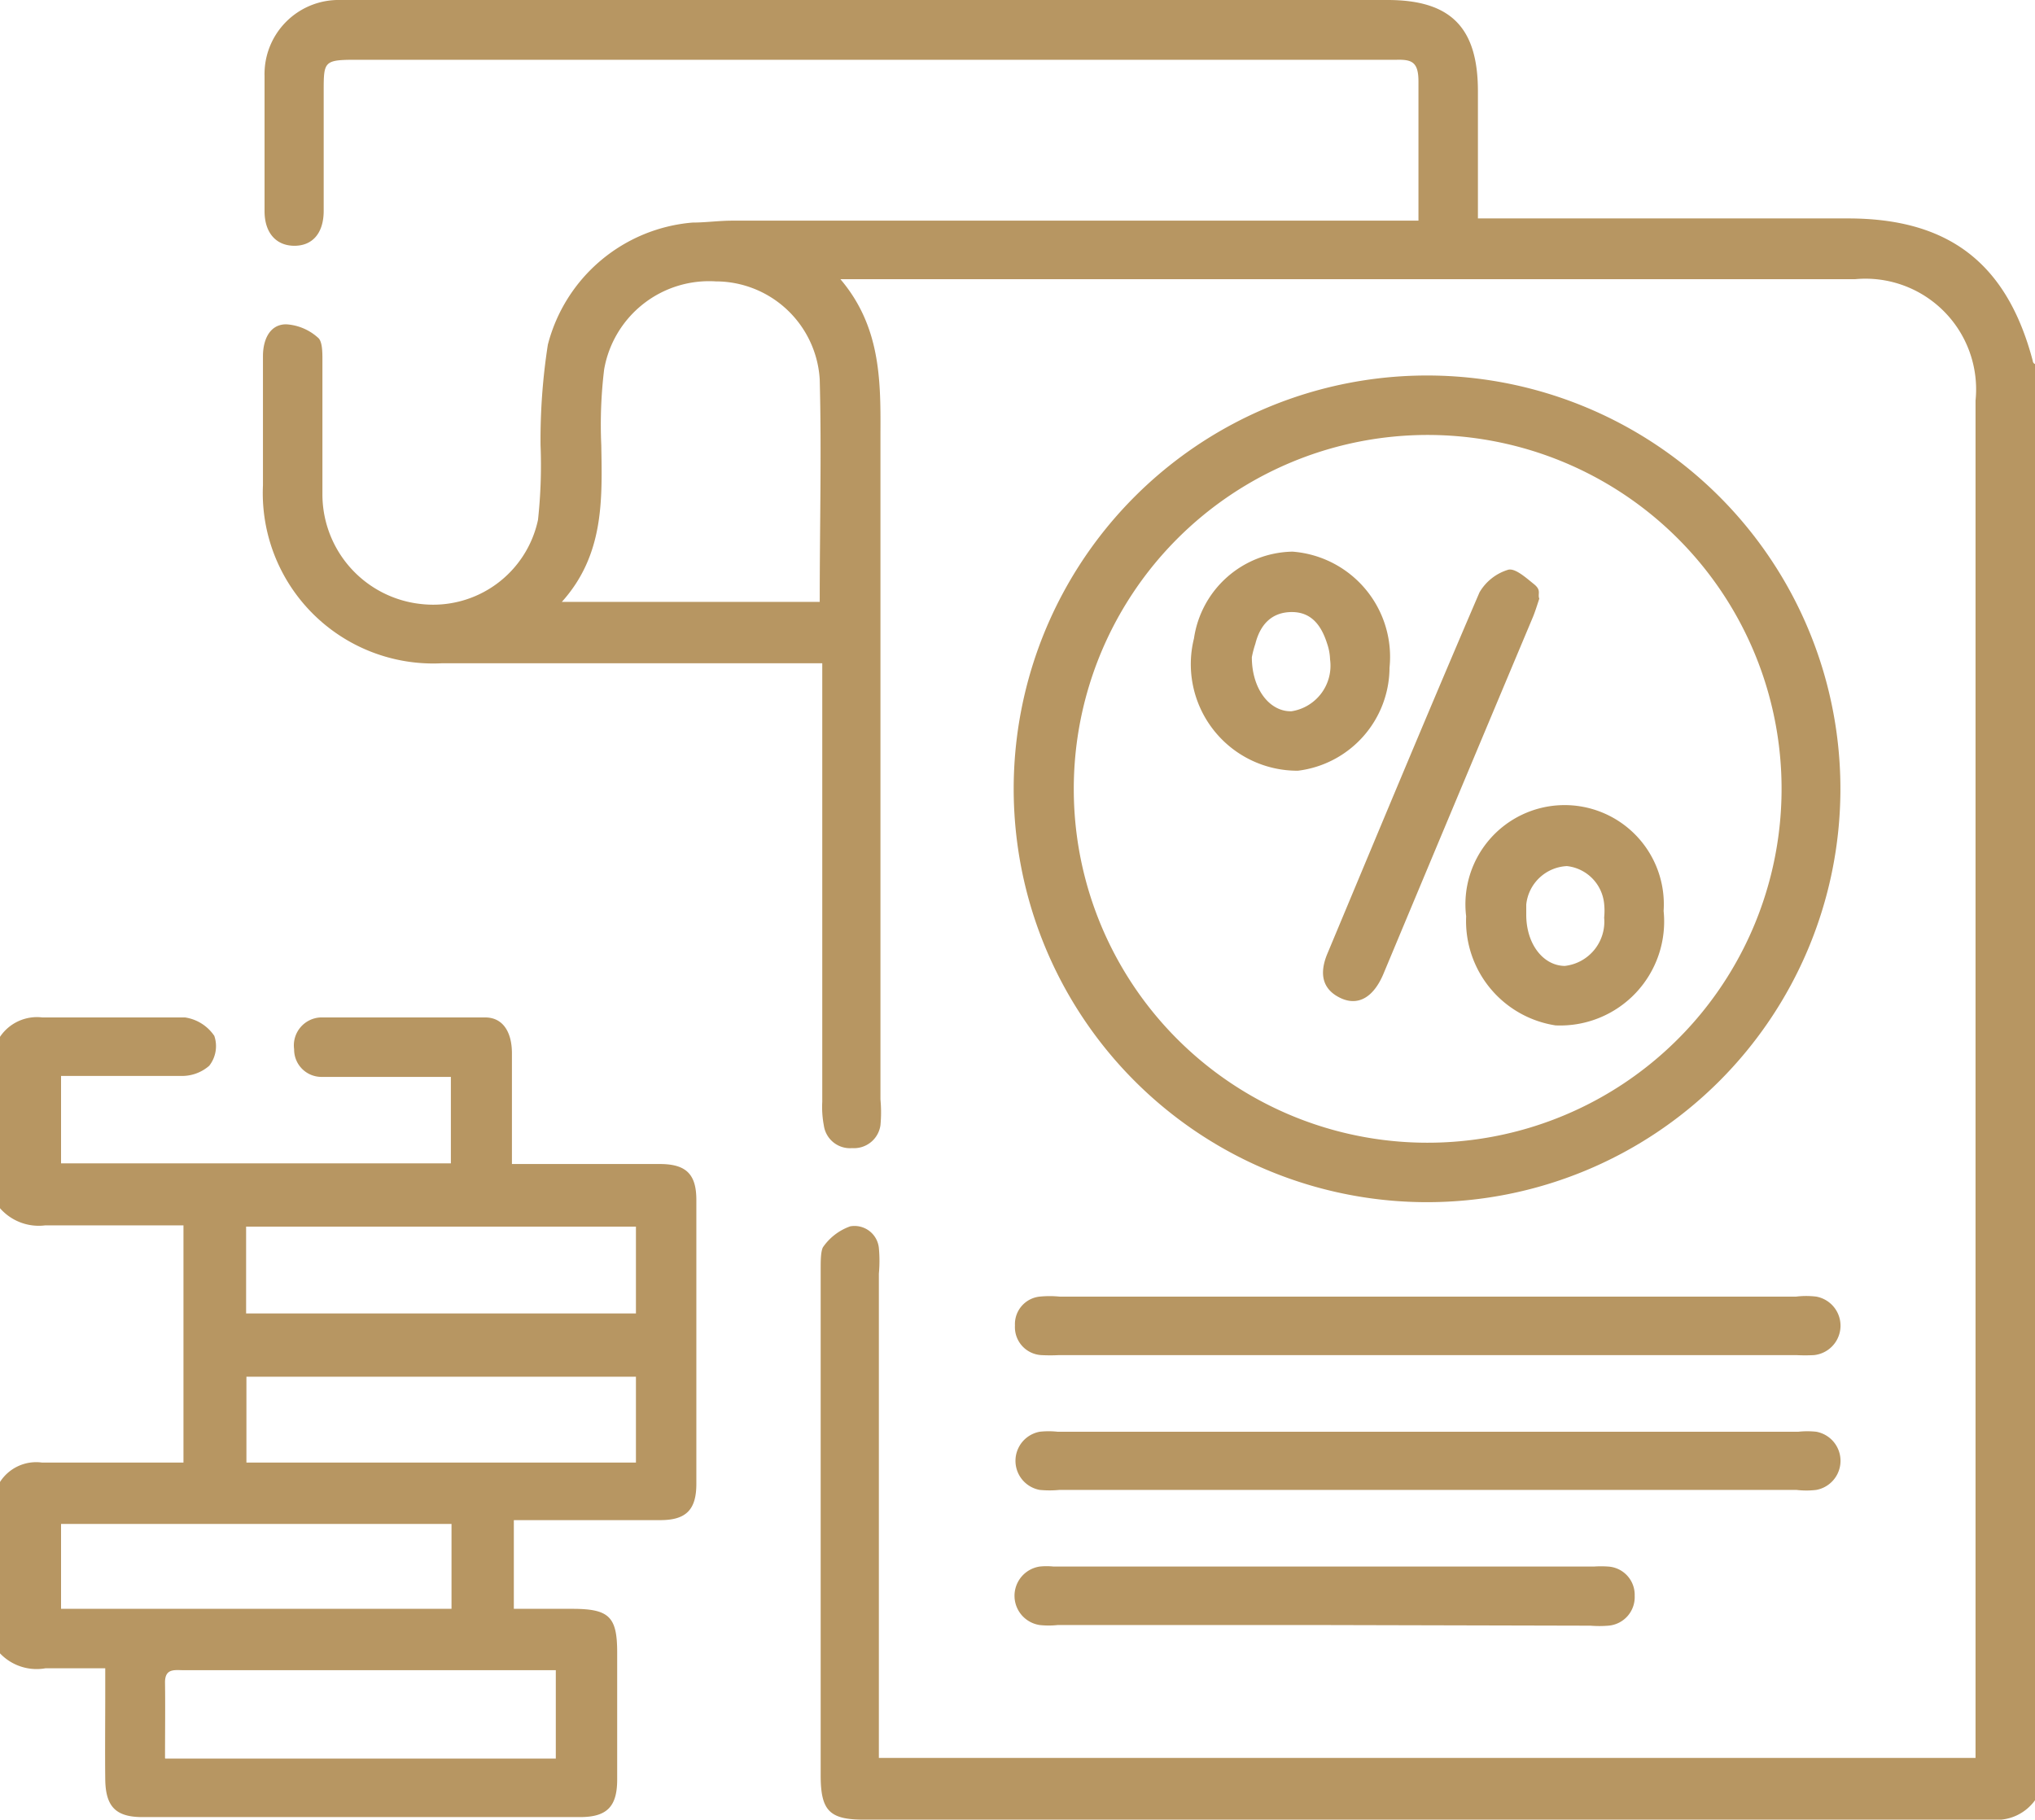 <svg xmlns="http://www.w3.org/2000/svg" viewBox="0 0 64 57.23"><defs><style>.cls-1{fill:#b79662;}</style></defs><g id="Layer_2" data-name="Layer 2"><g id="Layer_1-2" data-name="Layer 1"><path class="cls-1" d="M64,56.62a1.48,1.48,0,0,1-1.34.61q-17.74,0-35.5,0c-1.07,0-1.35-.28-1.35-1.39V39.9c0-.23,0-.53.07-.67a1.75,1.75,0,0,1,.86-.66.77.77,0,0,1,.9.68,4.4,4.4,0,0,1,0,.81V55.29H62.13V54.6q0-21,0-42a3.48,3.48,0,0,0-3.78-3.82H27.15l-.72,0c1.24,1.46,1.27,3.11,1.26,4.8,0,7,0,14,0,21a4.36,4.36,0,0,1,0,.81.84.84,0,0,1-.89.72.83.83,0,0,1-.89-.71,3.12,3.12,0,0,1-.05-.75V20.86H13.91a5.36,5.36,0,0,1-5.64-5.6V11.2c0-.51.21-1,.73-1a1.64,1.64,0,0,1,1,.42c.14.11.14.46.14.7,0,1.42,0,2.84,0,4.25A3.47,3.47,0,0,0,13.27,19a3.37,3.37,0,0,0,3.65-2.65A15.9,15.9,0,0,0,17,14a19.43,19.43,0,0,1,.23-3.16A5.14,5.14,0,0,1,21.78,7c.41,0,.83-.06,1.25-.06H44.61V4.37c0-.6,0-1.2,0-1.81s-.21-.69-.68-.68H11.18c-1,0-1,.06-1,1,0,1.25,0,2.5,0,3.75,0,.7-.35,1.1-.92,1.1s-.94-.4-.94-1.09c0-1.41,0-2.83,0-4.25A2.33,2.33,0,0,1,10.71,0C12.48,0,14.25,0,16,0H43.64c2,0,2.84.88,2.84,2.87v4H58.12c3.17,0,5,1.41,5.81,4.48,0,0,0,.07.07.1ZM17.67,18.93h8.11c0-2.38.06-4.71,0-7a3.28,3.28,0,0,0-3.27-3.08A3.35,3.35,0,0,0,19,11.62,14.41,14.41,0,0,0,18.91,14C18.94,15.72,19,17.45,17.67,18.93Z"/><path class="cls-1" d="M0,32.61A1.4,1.4,0,0,1,1.33,32c1.5,0,3,0,4.49,0a1.35,1.35,0,0,1,.92.58,1,1,0,0,1-.16.94,1.3,1.3,0,0,1-.88.32c-1.25,0-2.5,0-3.78,0v2.75H14.18V33.87h-1c-1,0-2,0-3.06,0A.86.86,0,0,1,9.25,33a.88.88,0,0,1,.83-1c1.72,0,3.45,0,5.18,0,.55,0,.84.45.84,1.13,0,1.14,0,2.28,0,3.48l.71,0c1.32,0,2.63,0,3.94,0,.83,0,1.15.32,1.15,1.13q0,4.46,0,8.93c0,.81-.32,1.14-1.13,1.14-1.52,0-3,0-4.61,0v2.79H18c1.16,0,1.41.25,1.41,1.37,0,1.34,0,2.67,0,4,0,.85-.32,1.18-1.17,1.18H4.48c-.84,0-1.16-.33-1.17-1.19s0-1.83,0-2.75v-.74c-.68,0-1.28,0-1.88,0A1.59,1.59,0,0,1,0,52V46.61A1.35,1.35,0,0,1,1.32,46c.75,0,1.5,0,2.24,0H5.77V38.54c-1.49,0-2.92,0-4.35,0A1.62,1.62,0,0,1,0,38Zm20,8.7V38.58H7.74v2.73Zm-14.8,14H17.48V52.53H5.78c-.28,0-.6-.07-.59.4C5.2,53.7,5.19,54.47,5.19,55.3Zm9-7.38H1.92V50.6H14.2ZM20,46v-2.7H7.75V46Z"/><path class="cls-1" d="M44.88,37.81a13,13,0,1,1,13-12.92A13,13,0,0,1,44.88,37.81Zm0-1.87A11.13,11.13,0,1,0,33.77,24.83,11.12,11.12,0,0,0,44.93,35.94Z"/><path class="cls-1" d="M44.87,42.62H33.31a5.28,5.28,0,0,1-.56,0,.88.88,0,0,1-.83-.93.87.87,0,0,1,.78-.91,3.18,3.18,0,0,1,.62,0H56.49a2.64,2.64,0,0,1,.63,0,.93.93,0,0,1-.07,1.84,5.28,5.28,0,0,1-.56,0Z"/><path class="cls-1" d="M44.88,46.86H33.32a3.22,3.22,0,0,1-.62,0,.93.93,0,0,1,0-1.83,2.6,2.6,0,0,1,.56,0h23.3a2.63,2.63,0,0,1,.56,0,.93.93,0,0,1,0,1.83,2.58,2.58,0,0,1-.62,0Z"/><path class="cls-1" d="M41.69,51.11H33.26a2.6,2.6,0,0,1-.56,0,.93.93,0,0,1,0-1.84,2.07,2.07,0,0,1,.43,0h17a3.23,3.23,0,0,1,.44,0,.89.89,0,0,1,.84.92.9.9,0,0,1-.83.94,3.47,3.47,0,0,1-.56,0Z"/><path class="cls-1" d="M40.65,17.35A3.32,3.32,0,0,1,43.7,21a3.28,3.28,0,0,1-2.88,3.24,3.35,3.35,0,0,1-3.27-4.16A3.19,3.19,0,0,1,40.65,17.35Zm-1.28,3.32c0,1,.56,1.72,1.25,1.7a1.45,1.45,0,0,0,1.21-1.63,1.69,1.69,0,0,0-.09-.49c-.17-.54-.47-1-1.11-1s-1,.4-1.15,1A3.24,3.24,0,0,0,39.37,20.67Z"/><path class="cls-1" d="M46.11,28.82a3.12,3.12,0,1,1,6.21-.17,3.27,3.27,0,0,1-3.4,3.6A3.32,3.32,0,0,1,46.11,28.82ZM48,28.77c0,.92.53,1.6,1.21,1.61a1.4,1.4,0,0,0,1.24-1.52,2.09,2.09,0,0,0,0-.43,1.32,1.32,0,0,0-1.17-1.19A1.35,1.35,0,0,0,48,28.45C48,28.58,48,28.7,48,28.77Z"/><path class="cls-1" d="M48.41,18.83c-.07.21-.13.41-.21.6Q45.86,25,43.5,30.65c-.31.72-.79,1-1.34.74s-.7-.74-.4-1.43c1.58-3.78,3.15-7.56,4.77-11.33a1.57,1.57,0,0,1,.9-.71c.22-.06.56.25.81.45S48.35,18.67,48.41,18.83Z"/></g></g></svg>